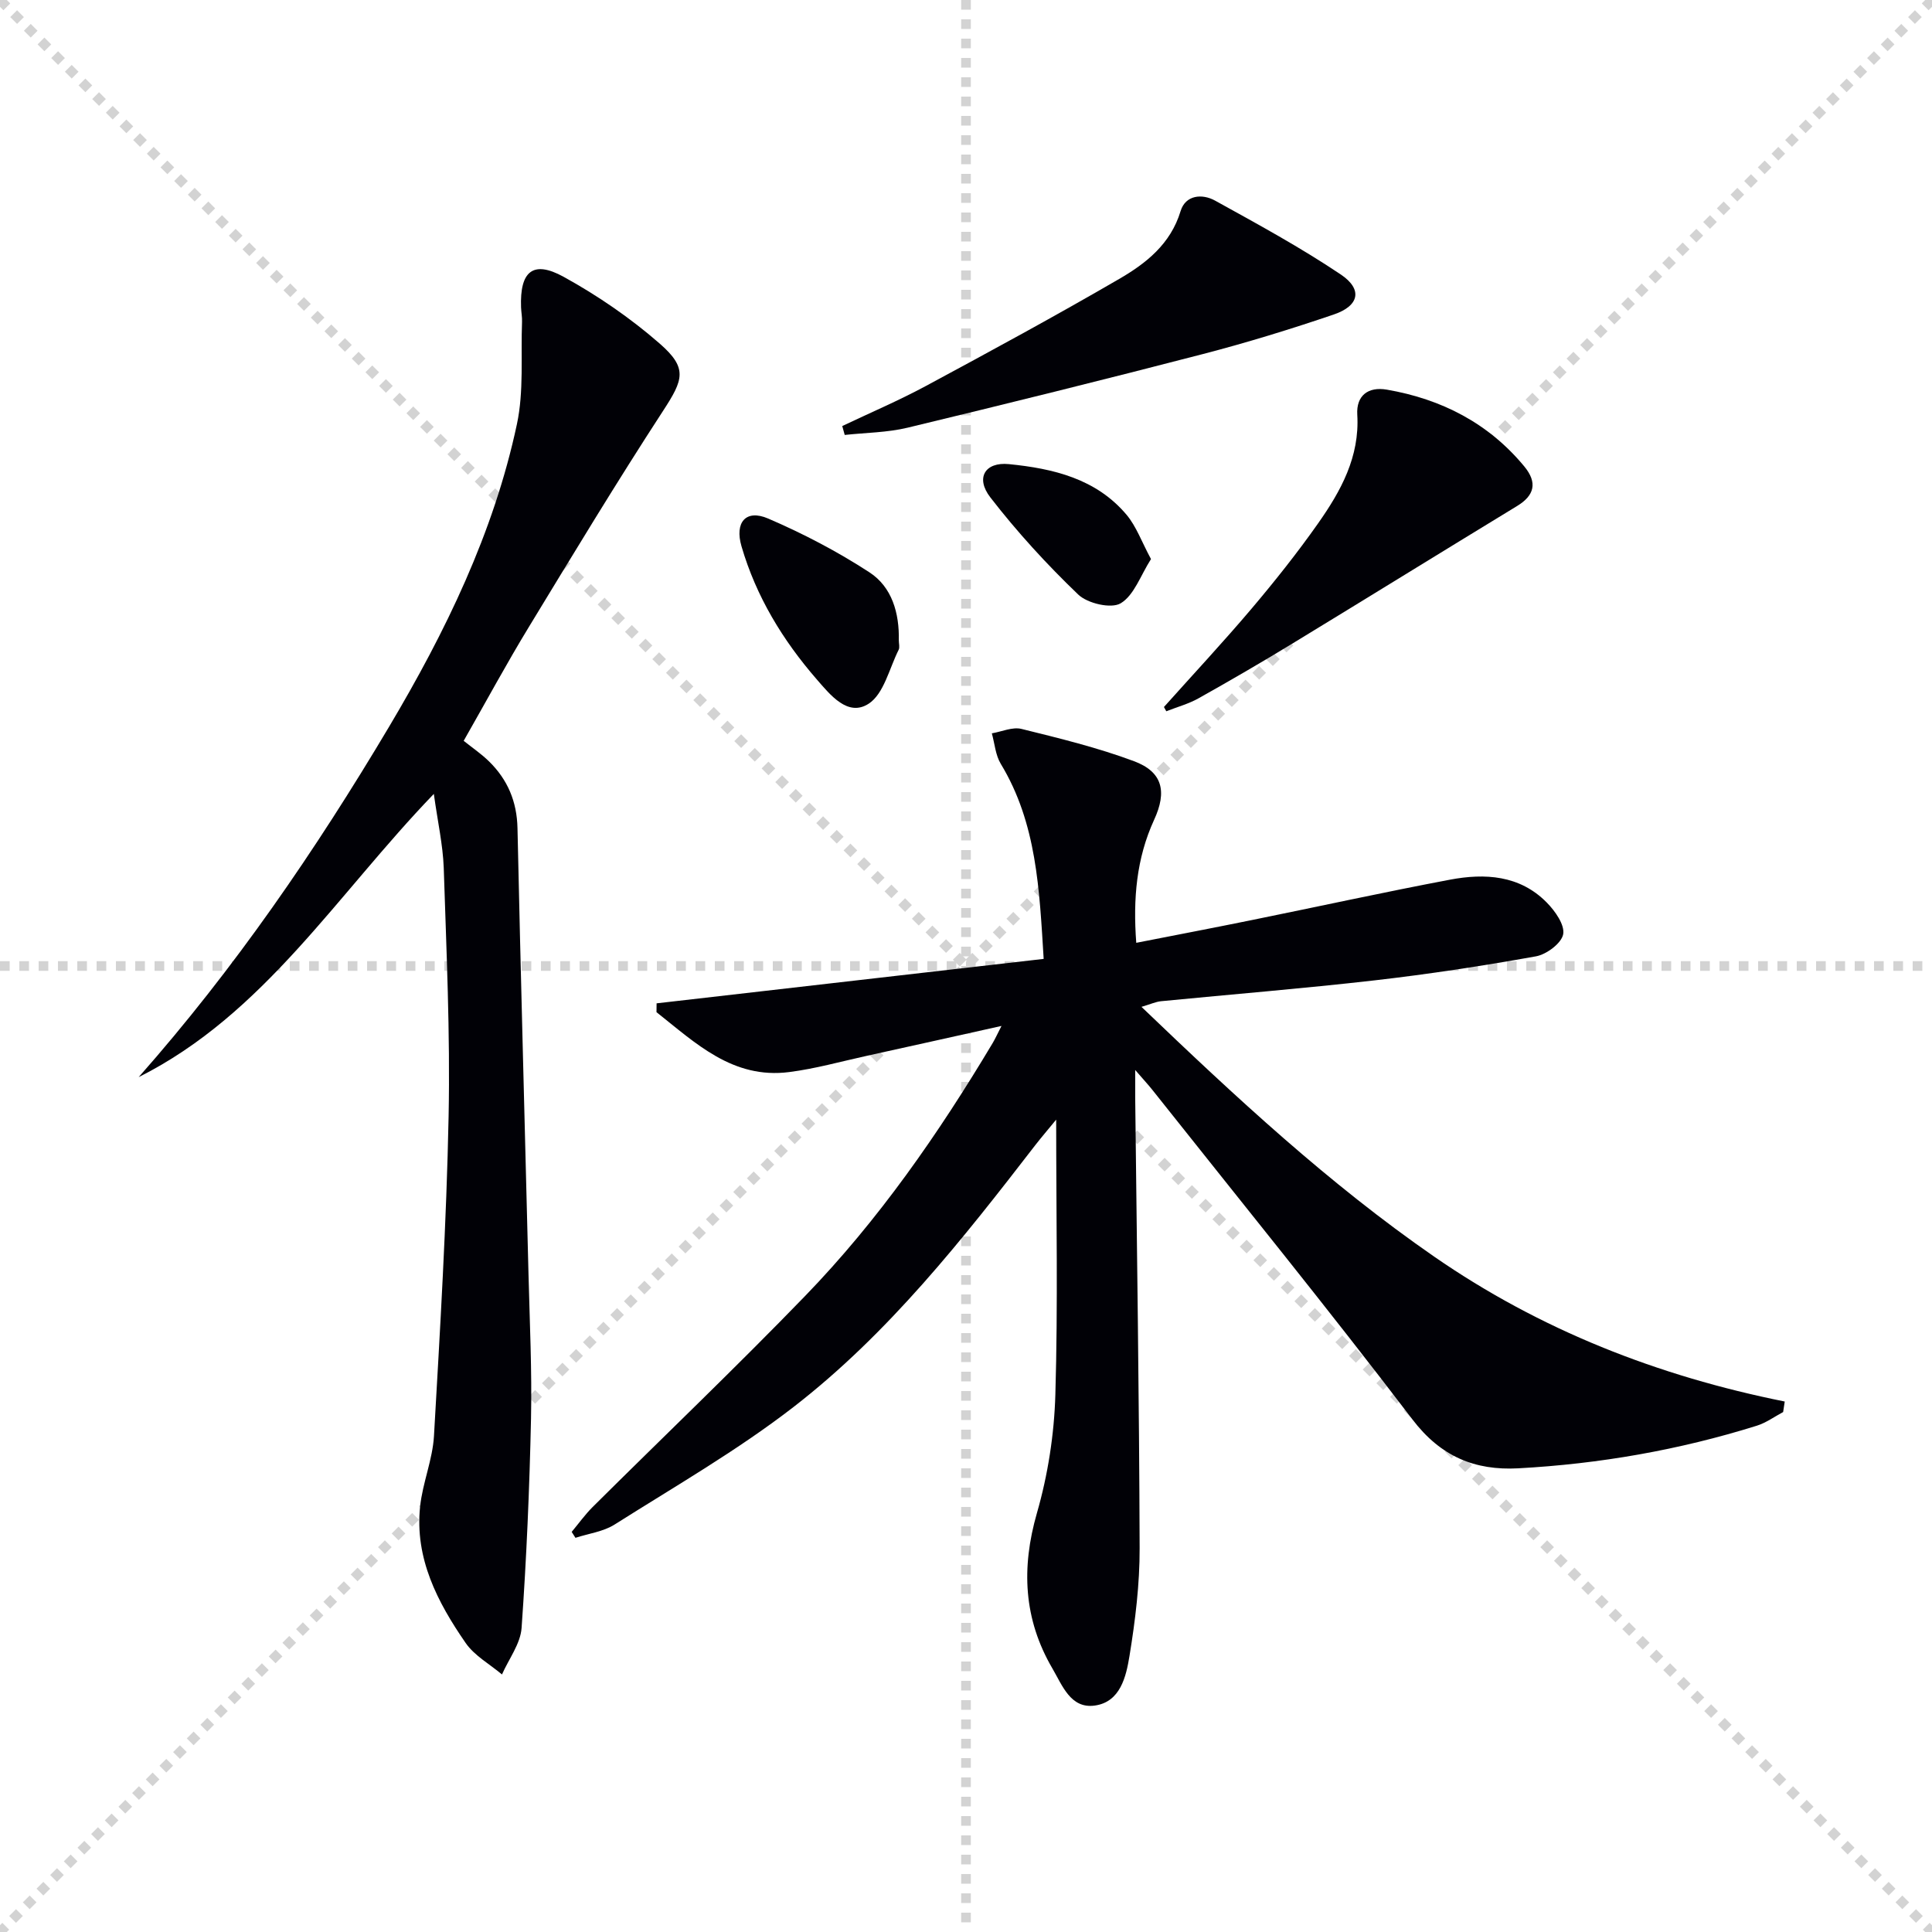<svg enable-background="new 0 0 400 400" viewBox="0 0 400 400" xmlns="http://www.w3.org/2000/svg"><g stroke="lightgray" stroke-dasharray="1,1" stroke-width="1" transform="scale(2, 2)"><line x1="0" y1="0" x2="200" y2="200"></line><line x1="200" y1="0" x2="0" y2="200"></line><line x1="100" y1="0" x2="100" y2="200"></line><line x1="0" y1="100" x2="200" y2="100"></line></g><g fill="#010106"><path d="m235.25 195.2c8.18-1.61 16.08-3.11 23.97-4.72 13.66-2.77 27.28-5.76 40.97-8.35 7.25-1.37 14.45-.95 20.04 4.72 1.73 1.75 3.77 4.63 3.41 6.58-.35 1.86-3.45 4.18-5.64 4.57-11.09 1.99-22.26 3.7-33.46 4.98-14.69 1.68-29.43 2.87-44.15 4.31-1.1.11-2.17.61-4.06 1.17 19.5 18.68 38.81 36.63 60.6 51.71 21.92 15.17 46.31 24.73 72.58 30-.11.73-.22 1.45-.33 2.18-1.81.96-3.53 2.23-5.46 2.83-16.08 5.03-32.58 7.91-49.39 8.82-8.94.48-16.03-2.41-21.9-10.12-17.55-23.04-35.83-45.52-53.83-68.21-.82-1.04-1.73-2.01-3.57-4.14 0 2.64-.01 4.13 0 5.62.34 31.13.83 62.26.92 93.39.02 7.44-.9 14.95-2.1 22.3-.7 4.28-1.89 9.55-7.2 10.28-5 .69-6.71-4.19-8.76-7.68-5.97-10.21-6.48-20.8-3.2-32.2 2.27-7.89 3.57-16.27 3.81-24.48.55-18.59.17-37.21.17-56.95-1.78 2.17-3.1 3.7-4.34 5.3-15.08 19.54-30.4 38.99-50.02 54.18-11.66 9.02-24.56 16.44-37.05 24.34-2.35 1.49-5.39 1.87-8.12 2.76-.26-.41-.52-.82-.78-1.23 1.44-1.72 2.75-3.56 4.33-5.14 14.65-14.56 29.61-28.83 43.97-43.67 15.23-15.73 27.66-33.65 38.87-52.41.49-.83.89-1.71 1.82-3.53-9.89 2.2-18.89 4.21-27.9 6.19-5.34 1.17-10.64 2.67-16.05 3.36-11.7 1.5-19.38-6-27.48-12.4.01-.61.01-1.22.02-1.83 26.53-3.04 53.06-6.09 80.14-9.2-.89-14.38-1.42-28.08-8.89-40.4-1.09-1.81-1.25-4.18-1.84-6.3 2.05-.35 4.27-1.37 6.12-.92 7.85 1.94 15.77 3.87 23.32 6.69 5.9 2.2 6.88 6.26 4.14 12.17-3.63 7.94-4.37 16.25-3.68 25.43z"/><path d="m89.82 164.37c-20.16 20.91-35.15 45.61-61.11 58.64 19.82-22.43 36.62-46.95 51.84-72.54 11.67-19.63 21.67-40.14 26.47-62.64 1.46-6.83.79-14.11 1.06-21.19.04-.99-.16-1.99-.2-2.99-.28-7.47 2.45-9.84 8.81-6.34 7.05 3.88 13.84 8.54 19.9 13.83 5.83 5.09 4.9 7.46.7 13.91-9.61 14.76-18.73 29.85-27.88 44.9-4.49 7.38-8.6 14.99-13.41 23.43 1.69 1.36 3.63 2.67 5.27 4.28 3.83 3.76 5.75 8.29 5.87 13.79.67 30.78 1.52 61.55 2.28 92.33.25 9.98.73 19.97.52 29.94-.31 14.45-.93 28.91-1.95 43.32-.23 3.29-2.65 6.43-4.06 9.64-2.55-2.15-5.7-3.88-7.53-6.53-5.83-8.44-10.56-17.51-9.42-28.25.52-4.92 2.59-9.7 2.87-14.61 1.27-22.07 2.59-44.15 3.03-66.24.34-17.12-.46-34.28-1.01-51.41-.18-4.75-1.25-9.49-2.05-15.27z"/><path d="m174.38 88.21c5.77-2.75 11.67-5.26 17.3-8.29 13.43-7.23 26.84-14.5 40.02-22.16 5.57-3.23 10.66-7.22 12.73-14.06 1.02-3.35 4.47-3.64 7.13-2.17 8.82 4.87 17.7 9.7 26.05 15.31 4.56 3.07 3.81 6.48-1.46 8.27-8.93 3.04-17.97 5.82-27.09 8.19-20.34 5.28-40.73 10.33-61.16 15.25-4.21 1.01-8.67 1.03-13.01 1.5-.18-.6-.35-1.22-.51-1.84z"/><path d="m240.98 146.38c6.06-6.78 12.27-13.43 18.15-20.37 4.82-5.7 9.49-11.57 13.78-17.67 4.7-6.68 8.62-13.76 8.1-22.48-.24-3.98 2.27-5.85 6.11-5.19 11.32 1.95 21.06 6.94 28.46 15.89 2.82 3.41 2.06 6.04-1.46 8.19-15.57 9.48-31.07 19.07-46.64 28.55-6.37 3.88-12.83 7.63-19.34 11.28-2.07 1.16-4.44 1.8-6.67 2.68-.16-.3-.32-.59-.49-.88z"/><path d="m186.09 132.57c0 .67.23 1.45-.04 1.98-1.94 3.86-3.05 9.1-6.21 11.15-4.29 2.78-7.93-1.81-10.73-5.03-7.05-8.11-12.56-17.17-15.59-27.56-1.45-4.96.9-7.73 5.5-5.76 7.26 3.12 14.36 6.83 20.98 11.14 4.69 3.05 6.21 8.46 6.09 14.08z"/><path d="m238.3 115.75c-2.16 3.39-3.49 7.49-6.28 9.16-1.96 1.17-6.86.03-8.78-1.81-6.52-6.25-12.68-12.98-18.2-20.12-3.14-4.06-1.08-7.37 3.82-6.89 9.18.91 18.1 3.01 24.4 10.51 2.01 2.41 3.11 5.57 5.04 9.15z"/></g></svg>